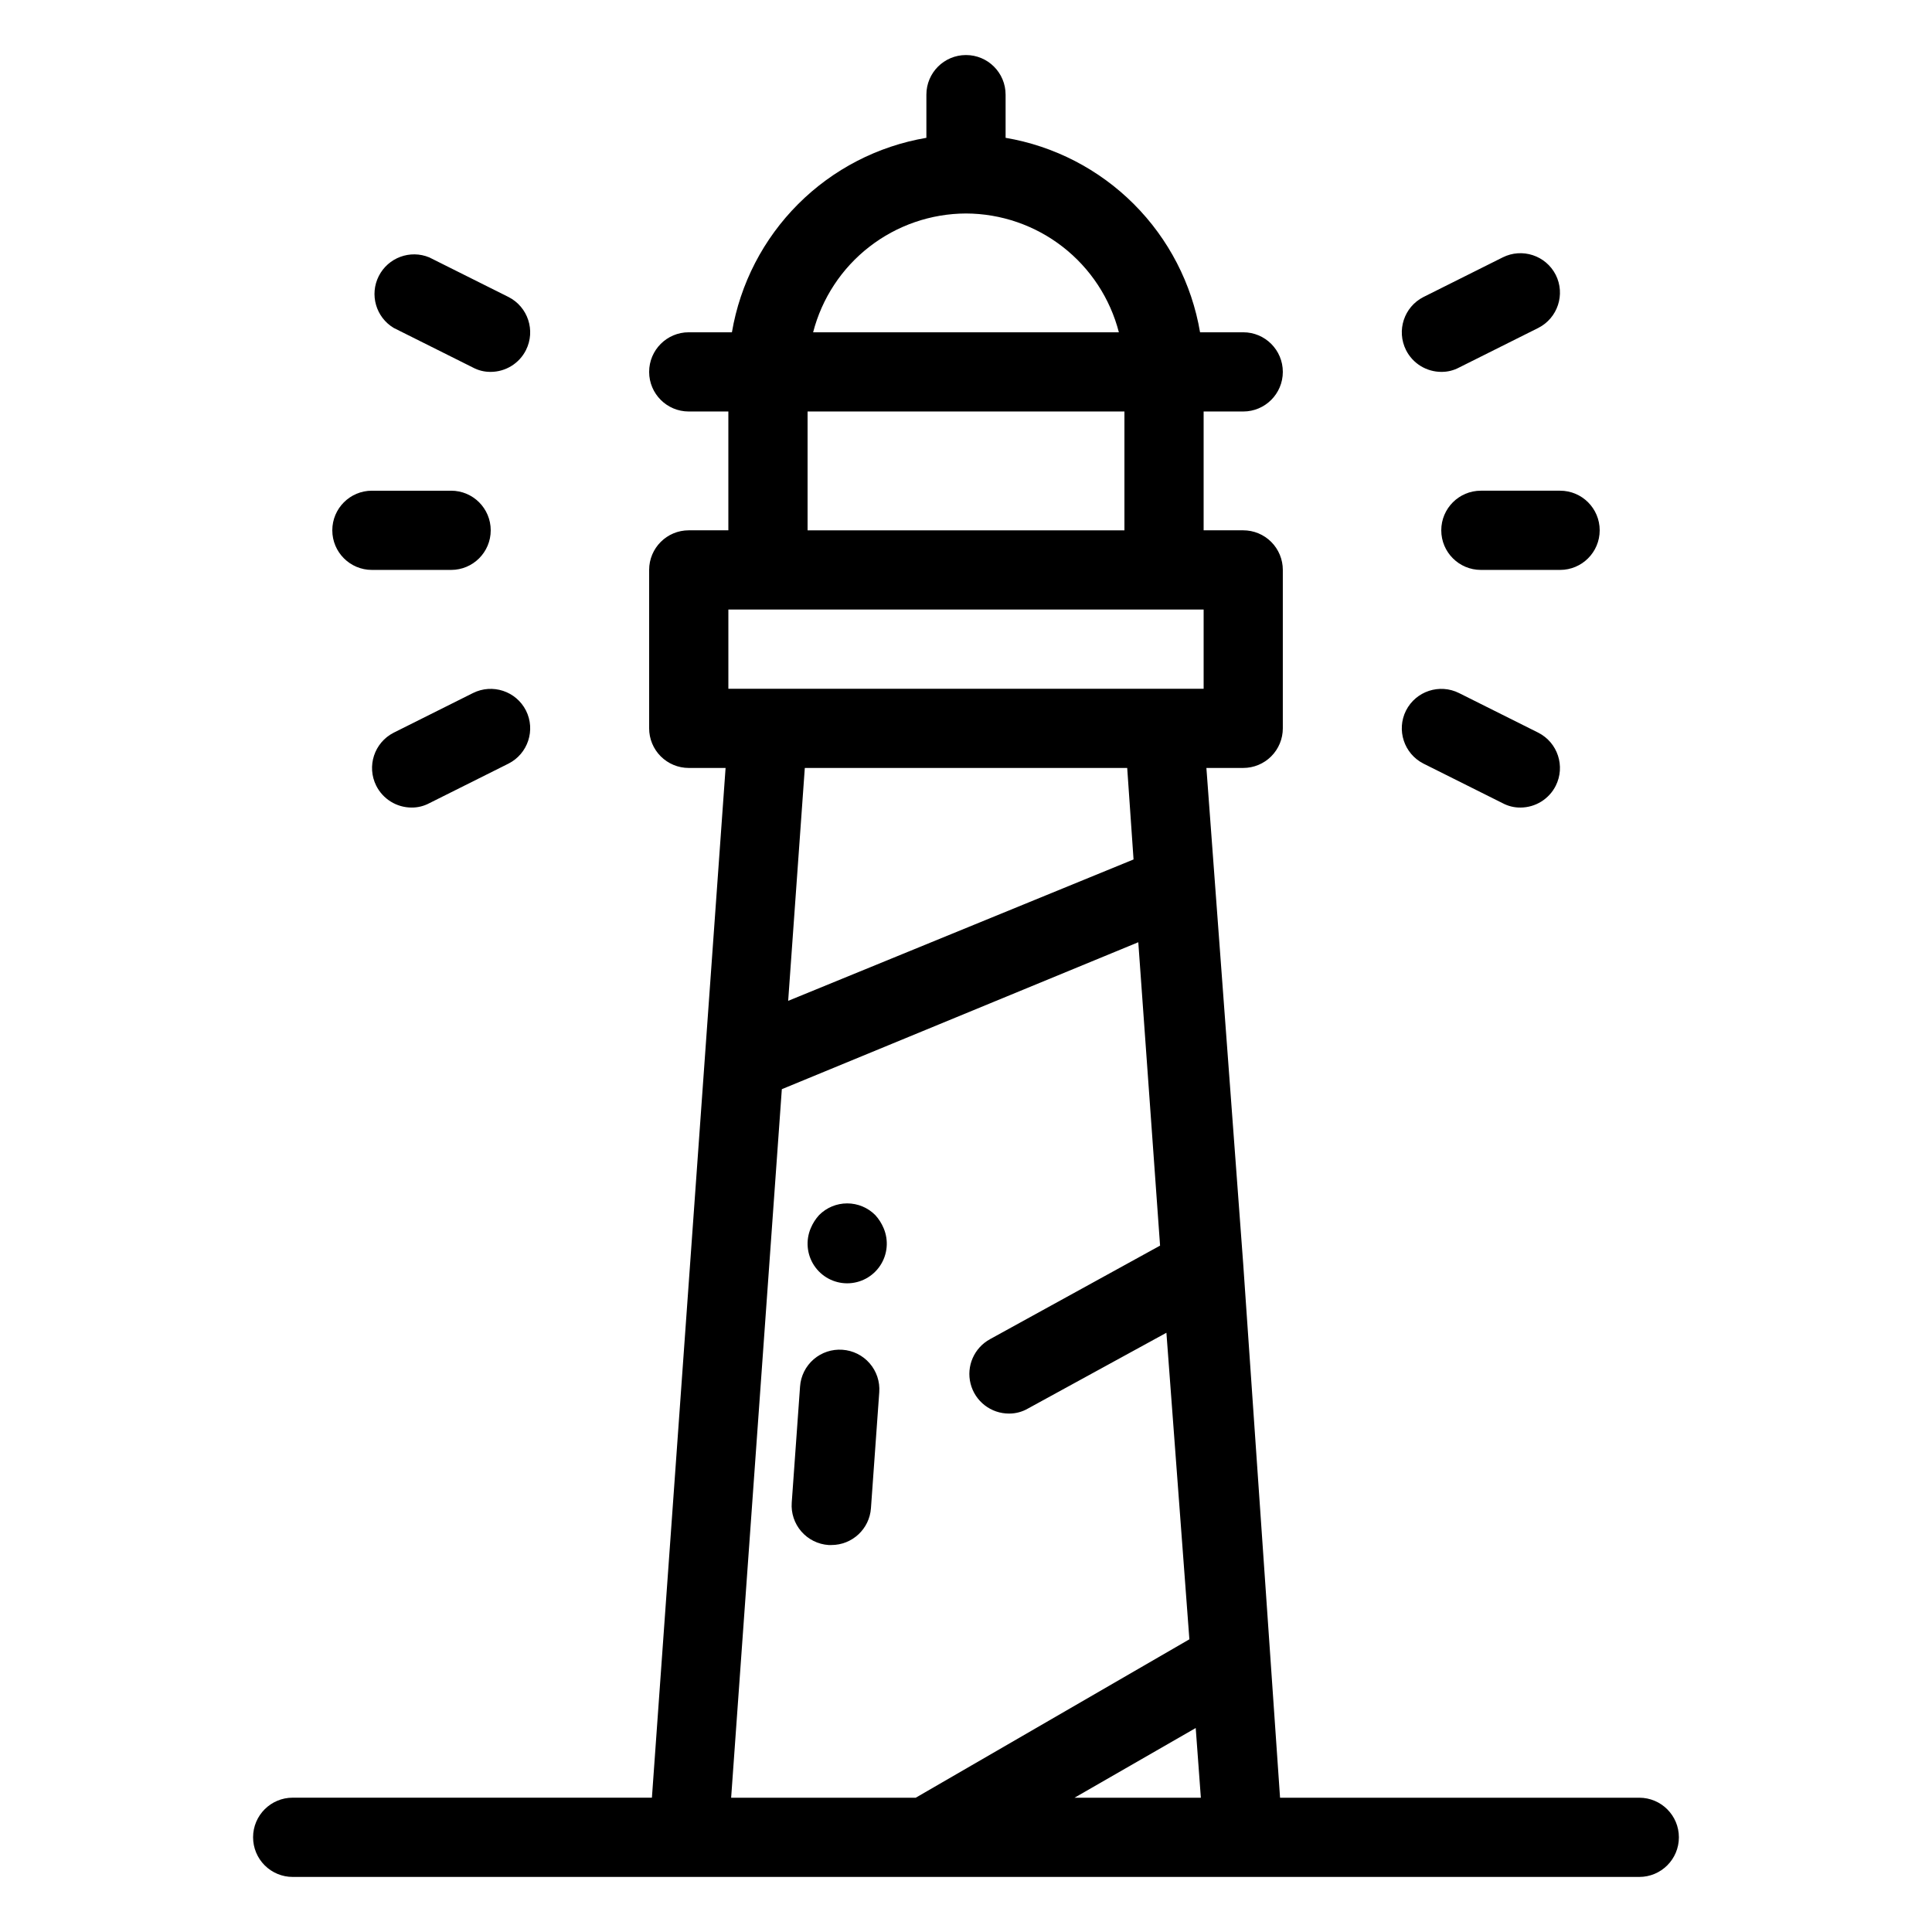 <?xml version="1.0" encoding="UTF-8"?>
<!-- The Best Svg Icon site in the world: iconSvg.co, Visit us! https://iconsvg.co -->
<svg fill="#000000" width="800px" height="800px" version="1.1" viewBox="144 144 512 512" xmlns="http://www.w3.org/2000/svg">
 <path d="m211.07 630.91c0 2.785 1.105 5.453 3.074 7.422s4.637 3.074 7.422 3.074h356.86c5.797 0 10.496-4.699 10.496-10.496s-4.699-10.496-10.496-10.496h-95.199l-9.758-141.38-9.762-131.52h9.762c2.781 0 5.453-1.105 7.418-3.074 1.969-1.969 3.074-4.641 3.074-7.422v-41.984c0-2.785-1.105-5.453-3.074-7.422-1.965-1.969-4.637-3.074-7.418-3.074h-10.496v-31.488h10.496c5.793 0 10.492-4.699 10.492-10.496s-4.699-10.496-10.492-10.496h-11.441c-2.188-12.875-8.324-24.746-17.555-33.98-9.234-9.234-21.109-15.367-33.98-17.555v-11.441c0-5.797-4.699-10.496-10.496-10.496s-10.496 4.699-10.496 10.496v11.441c-12.875 2.188-24.75 8.32-33.98 17.555-9.234 9.234-15.367 21.105-17.555 33.98h-11.441c-5.797 0-10.496 4.699-10.496 10.496s4.699 10.496 10.496 10.496h10.496v31.488h-10.496c-5.797 0-10.496 4.699-10.496 10.496v41.984c0 2.781 1.105 5.453 3.074 7.422s4.637 3.074 7.422 3.074h9.762l-19.523 272.89h-95.199c-5.797 0-10.496 4.699-10.496 10.496zm126.69-10.496 13.434-187.77 94.465-38.941 5.773 80.398-45.027 24.77v0.004c-4.238 2.289-6.379 7.168-5.188 11.832 1.191 4.668 5.406 7.926 10.223 7.902 1.773 0.004 3.512-0.469 5.039-1.367l36.633-20.047 6.086 81.238-72.527 41.984zm15.113-211.18 4.41-61.715h85.438l1.68 24.246zm75.887 211.18 32.117-18.473 1.363 18.473zm-28.758-419.84c9.281 0.031 18.297 3.137 25.625 8.836 7.332 5.695 12.566 13.664 14.887 22.652h-81.027c2.32-8.988 7.555-16.957 14.887-22.652 7.332-5.699 16.344-8.805 25.629-8.836zm-41.984 52.48h83.969v31.488h-83.969zm-20.992 52.48h125.95v20.992h-125.95zm39.988 207.4-2.203 30.754v-0.004c-0.387 5.508-4.977 9.777-10.496 9.762h-0.734c-2.789-0.188-5.383-1.477-7.215-3.586-1.832-2.106-2.75-4.859-2.547-7.644l2.203-30.754c0.188-2.785 1.48-5.383 3.586-7.215 2.109-1.832 4.859-2.746 7.644-2.547 2.789 0.191 5.383 1.48 7.215 3.59 1.832 2.106 2.75 4.859 2.547 7.644zm1.156-43.453v-0.004c1.379 3.242 1.043 6.965-0.902 9.902-1.941 2.941-5.231 4.711-8.754 4.711-3.527 0-6.812-1.77-8.758-4.711-1.941-2.938-2.281-6.66-0.898-9.902 0.531-1.27 1.277-2.441 2.203-3.461 1.969-1.988 4.652-3.106 7.453-3.106 2.797 0 5.481 1.117 7.449 3.106 0.93 1.02 1.676 2.191 2.207 3.461zm-135.61-195.44h20.992c5.797 0 10.496 4.699 10.496 10.496s-4.699 10.496-10.496 10.496h-20.992c-5.797 0-10.496-4.699-10.496-10.496s4.699-10.496 10.496-10.496zm40.828-37.262c-1.777 3.531-5.387 5.762-9.34 5.773-1.648 0.02-3.273-0.379-4.723-1.156l-20.992-10.496c-4.711-2.832-6.438-8.82-3.957-13.727s8.328-7.07 13.402-4.957l20.992 10.496c5.144 2.621 7.211 8.906 4.617 14.066zm0 95.516c2.594 5.16 0.527 11.445-4.617 14.062l-20.992 10.496c-1.453 0.777-3.078 1.176-4.723 1.156-3.953-0.012-7.562-2.246-9.344-5.773-2.59-5.16-0.527-11.445 4.621-14.066l20.992-10.496c5.16-2.59 11.445-0.527 14.062 4.621zm253.06-58.254h20.992c5.797 0 10.496 4.699 10.496 10.496s-4.699 10.496-10.496 10.496h-20.992c-5.797 0-10.496-4.699-10.496-10.496s4.699-10.496 10.496-10.496zm19.836-57.203h0.004c2.59 5.16 0.527 11.445-4.617 14.062l-20.992 10.496c-1.453 0.777-3.078 1.176-4.727 1.156-3.949-0.012-7.562-2.242-9.34-5.773-2.59-5.16-0.527-11.445 4.617-14.066l20.992-10.496c5.16-2.59 11.445-0.527 14.066 4.621zm-39.676 115.46h0.004c2.621-5.148 8.906-7.211 14.066-4.621l20.992 10.496c5.144 2.621 7.207 8.906 4.617 14.066-1.777 3.527-5.391 5.762-9.344 5.773-1.645 0.02-3.269-0.379-4.723-1.156l-20.992-10.496c-5.144-2.617-7.207-8.902-4.617-14.062z"/>
</svg>